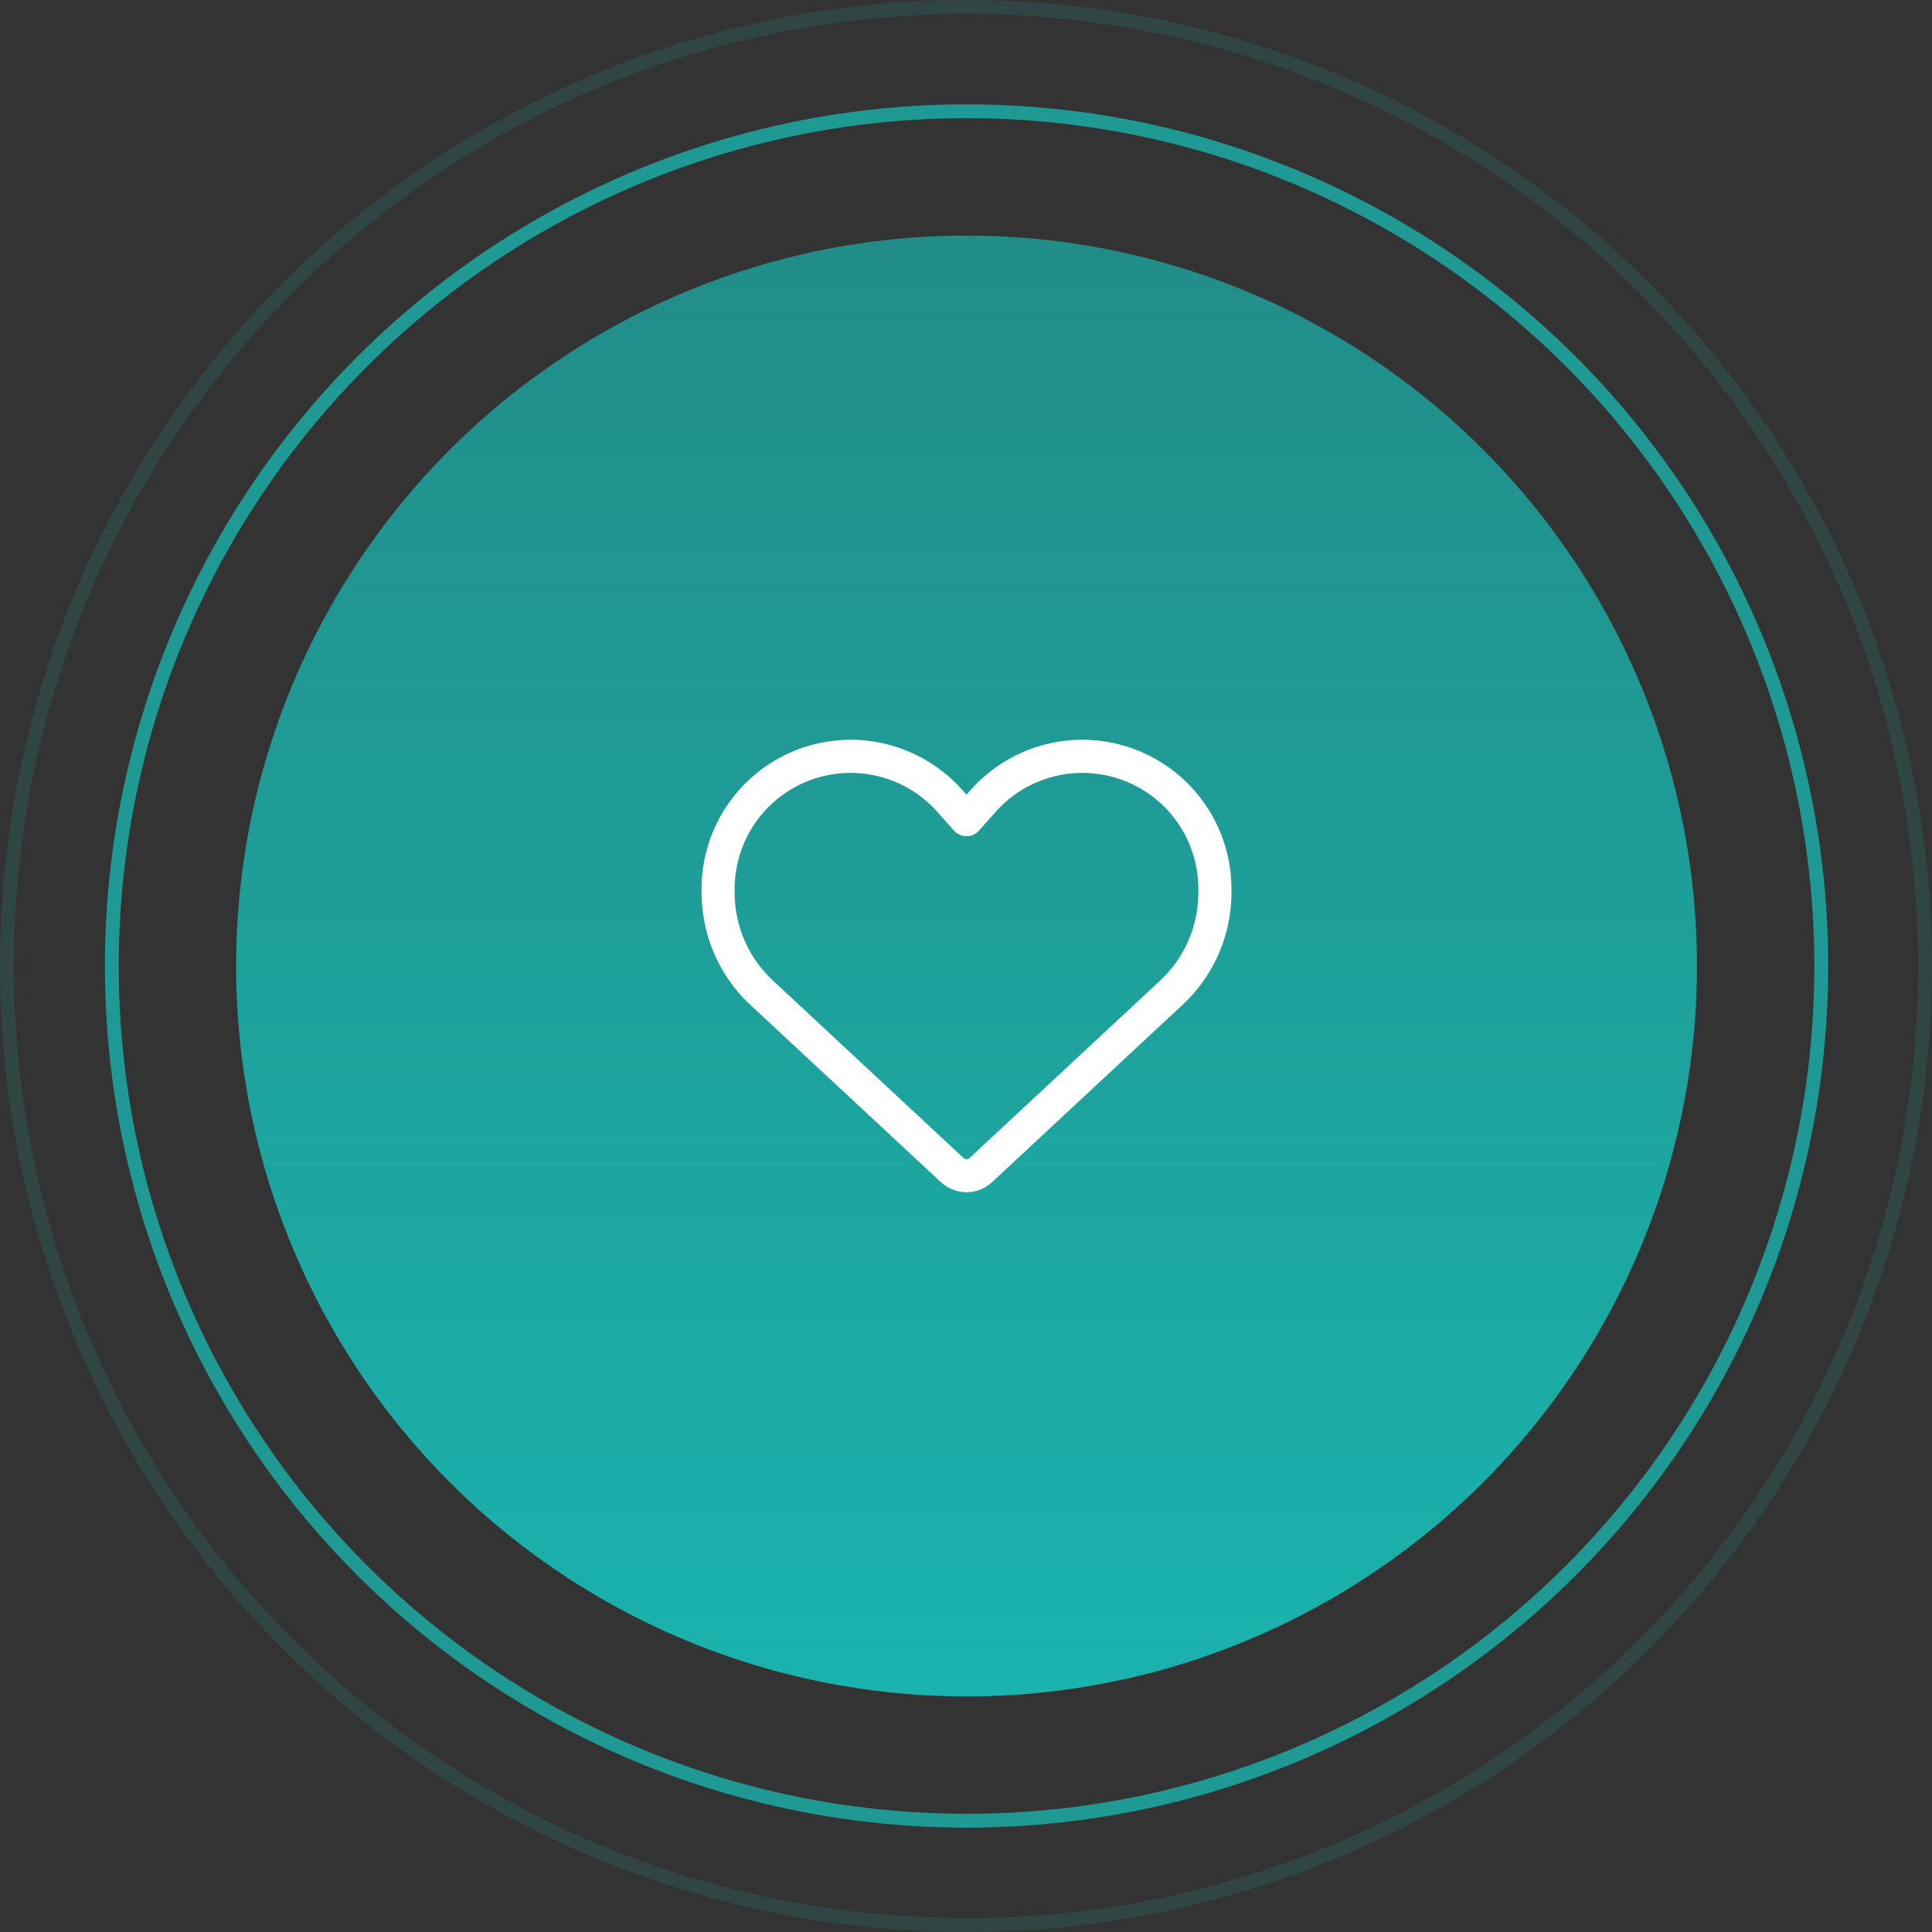<svg xmlns="http://www.w3.org/2000/svg" xmlns:xlink="http://www.w3.org/1999/xlink" width="139.567" height="139.567" viewBox="0 0 139.567 139.567">
  <rect x="0" y="0" width="139.567" height="139.567" fill="#333333" stroke="none"/>
  <defs>
    <linearGradient id="linear-gradient" x1="0.5" x2="0.5" y2="1" gradientUnits="objectBoundingBox">
      <stop offset="0" stop-color="#1ab3ad"/>
      <stop offset="1" stop-color="#1ab3ad" stop-opacity="0.702"/>
    </linearGradient>
  </defs>
  <g id="Groupe_103" data-name="Groupe 103" transform="translate(-197 -1426.646)">
    <g id="Groupe_11" data-name="Groupe 11" transform="translate(198 1427.646)">
      <ellipse id="Ellipse_57" data-name="Ellipse 57" cx="52.765" cy="52.765" rx="52.765" ry="52.765" transform="translate(121.587 121.549) rotate(180)" fill="url(#linear-gradient)"/>
      <g id="Ellipse_58" data-name="Ellipse 58" transform="translate(130.067 130.029) rotate(180)" fill="none" stroke="#1ab3ad" stroke-width="1" opacity="0.8">
        <ellipse cx="61.245" cy="61.246" rx="61.245" ry="61.246" stroke="none"/>
        <ellipse cx="61.245" cy="61.246" rx="61.745" ry="61.746" fill="none"/>
      </g>
      <g id="Ellipse_59" data-name="Ellipse 59" transform="translate(137.567 137.567) rotate(180)" fill="none" stroke="#1ab3ad" stroke-width="1" opacity="0.15">
        <ellipse cx="68.783" cy="68.783" rx="68.783" ry="68.783" stroke="none"/>
        <ellipse cx="68.783" cy="68.783" rx="69.283" ry="69.283" fill="none"/>
      </g>
      <path id="heart-light_2_" data-name="heart-light (2)" d="M18.242,49.353l-.9-1.009-.314-.351a8.377,8.377,0,0,0-14.639,5.57v.262a8.674,8.674,0,0,0,2.774,6.362L18.915,72.993a.352.352,0,0,0,.224.09.317.317,0,0,0,.224-.09L33.12,60.186a8.7,8.7,0,0,0,2.766-6.362v-.262a8.377,8.377,0,0,0-14.639-5.57l-.314.351-.9,1.009a1.2,1.2,0,0,1-.9.4A1.213,1.213,0,0,1,18.242,49.353Zm2.609-4.269a10.776,10.776,0,0,1,17.427,8.478v.262a11.079,11.079,0,0,1-2.736,7.289c-.254.284-.516.561-.8.822L20.986,74.743a2.053,2.053,0,0,1-.194.164,2.69,2.69,0,0,1-1.652.561,2.751,2.751,0,0,1-1.854-.725L3.529,61.943c-.284-.262-.546-.538-.8-.822A11.145,11.145,0,0,1,0,53.824v-.262a10.771,10.771,0,0,1,17.42-8.478,10.561,10.561,0,0,1,1.4,1.316l.314.351.314-.351a10.235,10.235,0,0,1,.994-.979l.4-.336Z" transform="translate(49.682 9.655)" fill="#fff"/>
    </g>
  </g>
</svg>
